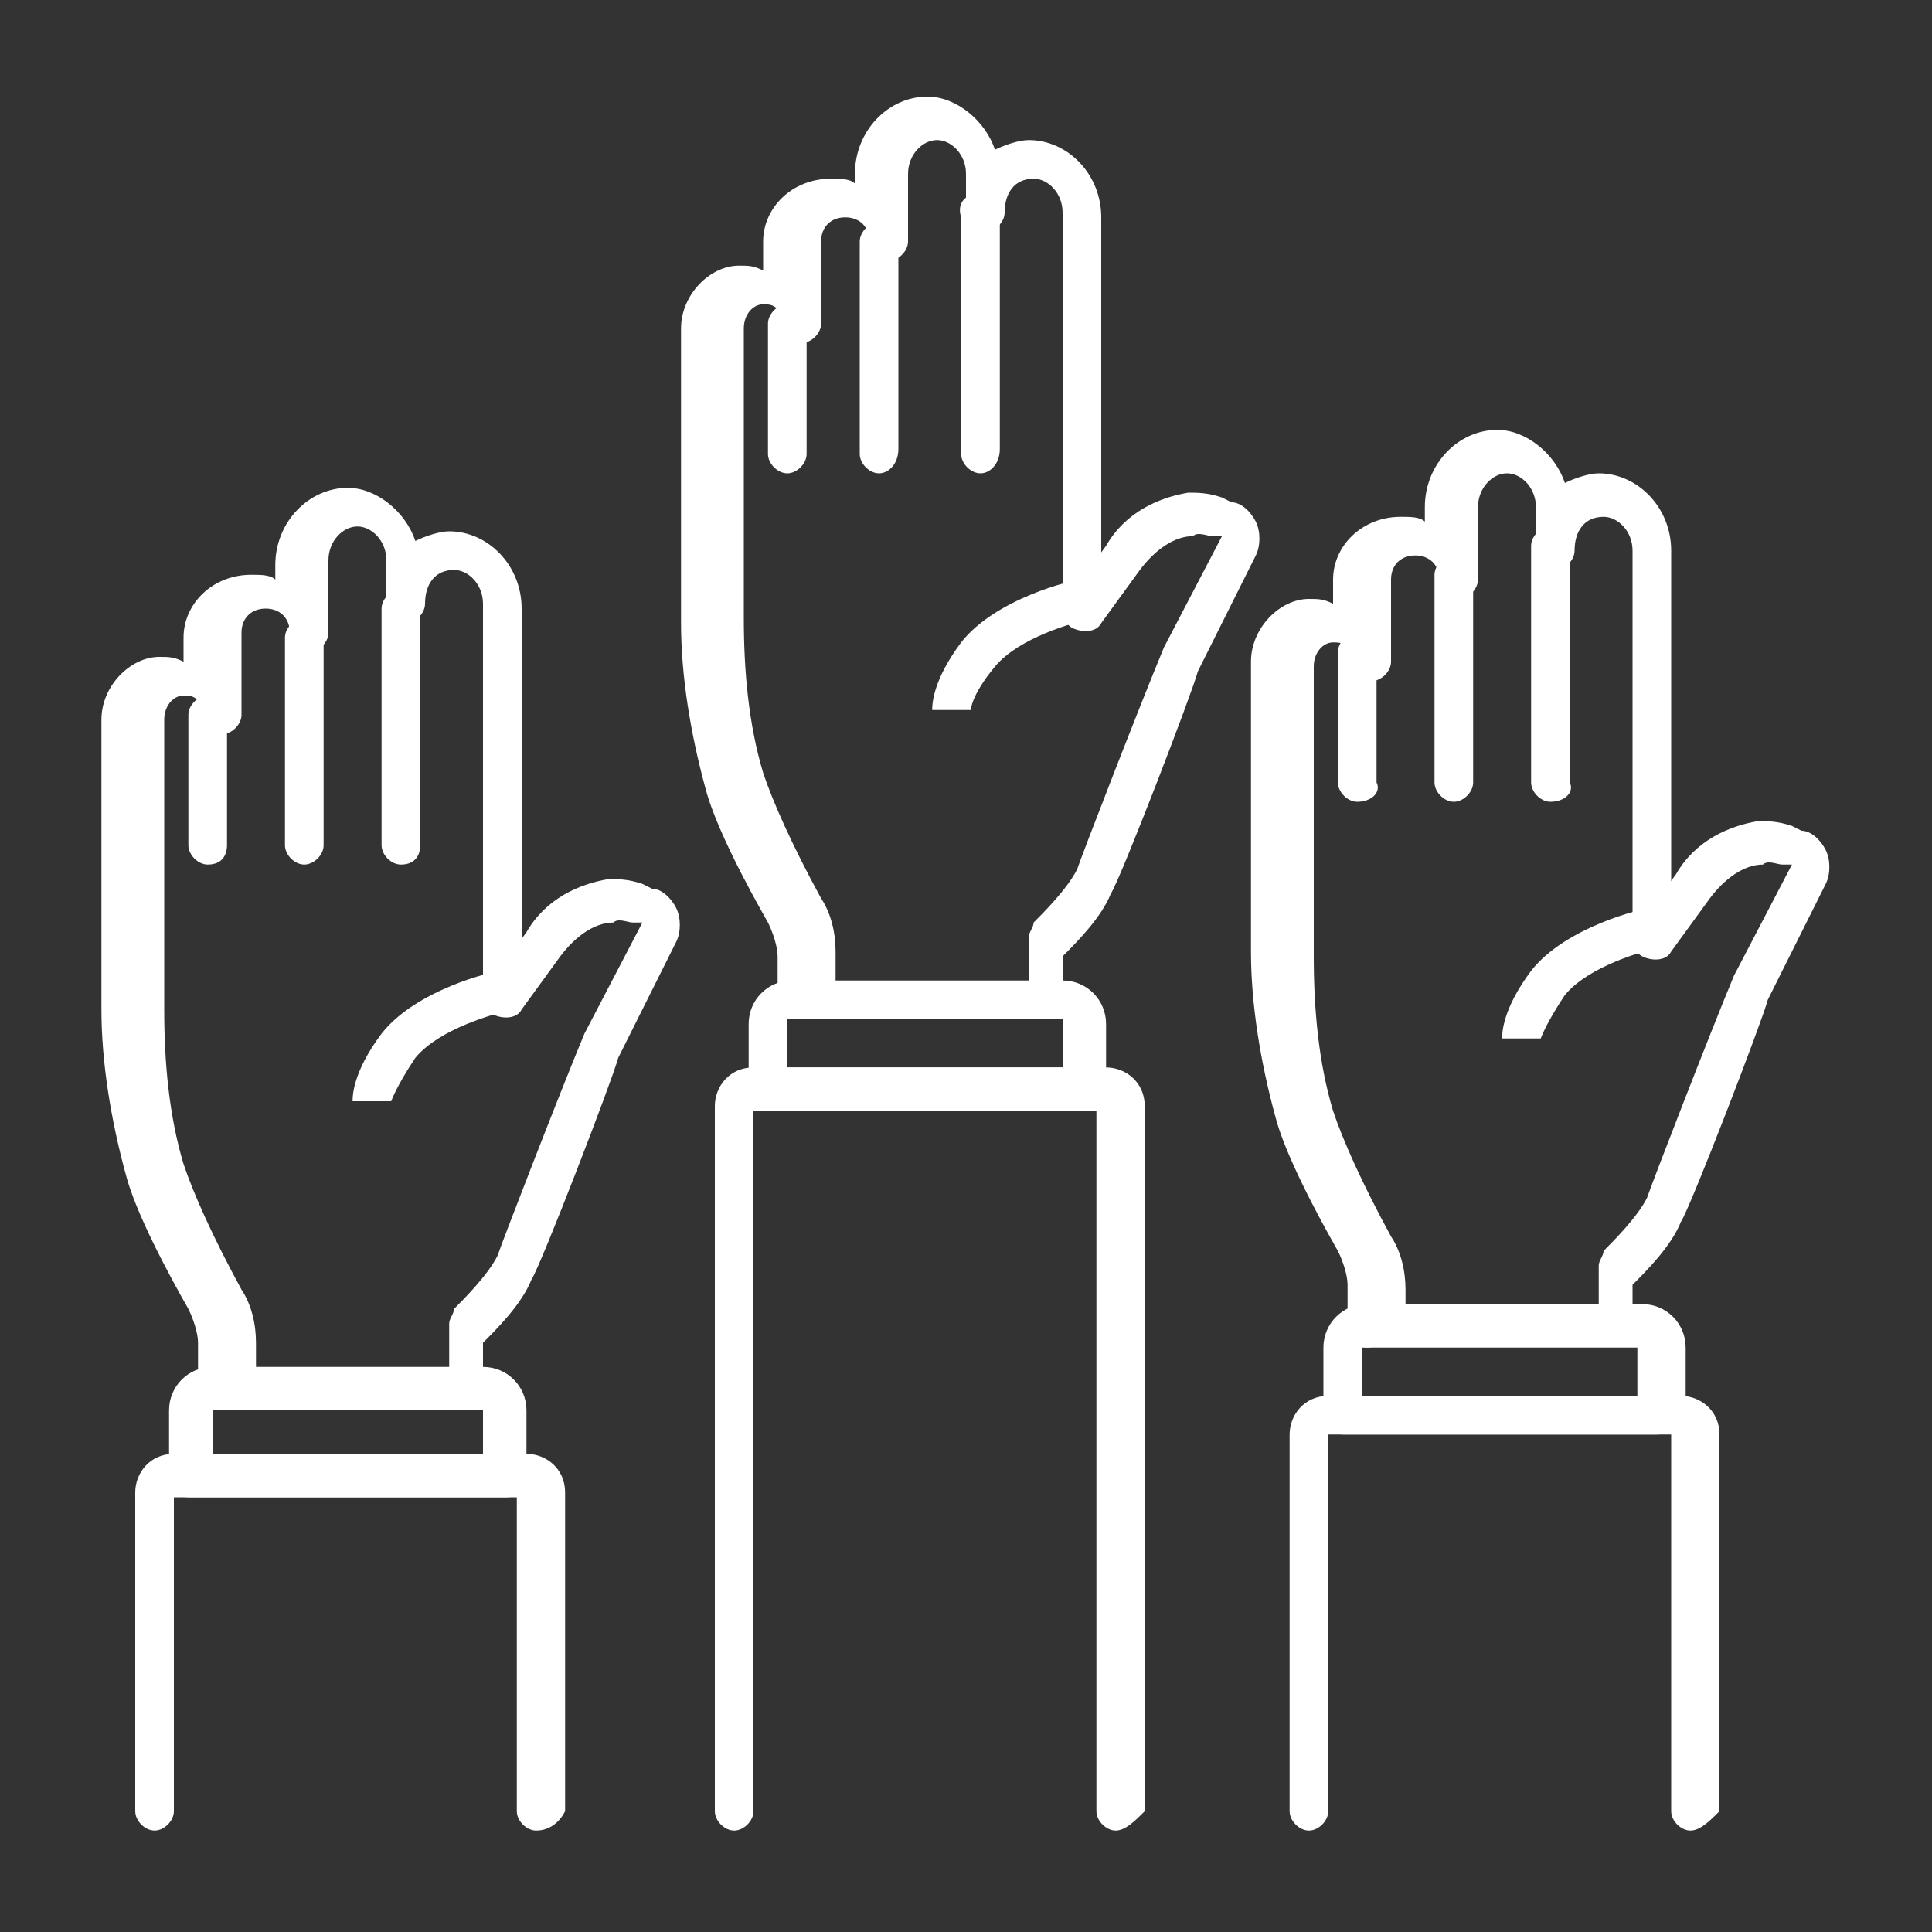 <?xml version="1.0" encoding="utf-8"?>
<!-- Generator: Adobe Illustrator 27.5.0, SVG Export Plug-In . SVG Version: 6.00 Build 0)  -->
<svg version="1.1" id="Ebene_1" xmlns="http://www.w3.org/2000/svg" xmlns:xlink="http://www.w3.org/1999/xlink" x="0px" y="0px"
	 viewBox="0 0 40 40" enable-background="new 0 0 40 40" xml:space="preserve">
<rect x="0" y="0" width="40" height="40" fill="#333333" stroke="none"/>
<g>
	<g>
		<g>
			<path fill="#FFFFFF" d="M16.5,21.1c-0.2,0-0.4-0.2-0.4-0.4v-0.9c0-0.2-0.1-0.5-0.2-0.7c-0.4-0.7-1.1-2-1.3-2.8
				c-0.3-1.1-0.5-2.3-0.5-3.4c0-0.5,0-1,0-1.4c0-0.6,0-1.1,0-1.3V6.8c0-0.7,0.6-1.3,1.2-1.3c0.2,0,0.3,0,0.5,0.1V5
				c0-0.7,0.6-1.3,1.4-1.3c0.2,0,0.4,0,0.5,0.1V3.6c0-0.9,0.7-1.6,1.5-1.6c0.6,0,1.2,0.5,1.4,1.1c0.2-0.1,0.5-0.2,0.7-0.2
				c0.8,0,1.5,0.7,1.5,1.6v8c0,0.2-0.2,0.4-0.4,0.4S22,12.6,22,12.4v-8c0-0.4-0.3-0.7-0.6-0.7c-0.4,0-0.6,0.3-0.6,0.7
				c0,0.2-0.2,0.4-0.4,0.4c-0.2,0-0.4-0.2-0.4-0.4V3.6c0-0.4-0.3-0.7-0.6-0.7c-0.3,0-0.6,0.3-0.6,0.7V5c0,0.2-0.2,0.4-0.4,0.4
				c-0.2,0-0.4-0.2-0.4-0.4c0-0.3-0.2-0.5-0.5-0.5c-0.3,0-0.5,0.2-0.5,0.5v1.7c0,0.2-0.2,0.4-0.4,0.4c-0.2,0-0.4-0.2-0.4-0.4
				c0-0.1,0-0.2-0.1-0.3c-0.1-0.1-0.2-0.1-0.3-0.1c-0.2,0-0.4,0.2-0.4,0.5v3.3c0,0.2,0,0.7,0,1.3c0,0.4,0,0.9,0,1.4
				c0,1.1,0.1,2.2,0.4,3.2c0.2,0.6,0.6,1.5,1.2,2.6c0.2,0.3,0.3,0.7,0.3,1.1v0.9C16.9,20.9,16.7,21.1,16.5,21.1z"/>
		</g>
		<g>
			<path fill="#FFFFFF" d="M22.4,23h-6.5c-0.2,0-0.4-0.2-0.4-0.4v-1.4c0-0.5,0.4-0.9,0.9-0.9H22c0.5,0,0.9,0.4,0.9,0.9v1.4
				C22.8,22.8,22.6,23,22.4,23z M16.3,22.1H22v-1c0,0,0,0,0,0h-5.7c0,0,0,0,0,0V22.1z"/>
		</g>
		<g>
			<path fill="#FFFFFF" d="M23.1,37.9c-0.2,0-0.4-0.2-0.4-0.4V23h-7.1v14.5c0,0.2-0.2,0.4-0.4,0.4s-0.4-0.2-0.4-0.4V22.9
				c0-0.4,0.3-0.8,0.8-0.8h7.3c0.4,0,0.8,0.3,0.8,0.8v14.6C23.5,37.7,23.3,37.9,23.1,37.9z"/>
		</g>
		<g>
			<path fill="#FFFFFF" d="M20.3,9.8c-0.2,0-0.4-0.2-0.4-0.4V4.5C19.8,4.2,20,4,20.3,4c0.2,0,0.4,0.2,0.4,0.4v4.9
				C20.7,9.6,20.5,9.8,20.3,9.8z"/>
		</g>
		<g>
			<path fill="#FFFFFF" d="M18.2,9.8c-0.2,0-0.4-0.2-0.4-0.4V5c0-0.2,0.2-0.4,0.4-0.4c0.2,0,0.4,0.2,0.4,0.4v4.3
				C18.6,9.6,18.4,9.8,18.2,9.8z"/>
		</g>
		<g>
			<path fill="#FFFFFF" d="M16.3,9.8c-0.2,0-0.4-0.2-0.4-0.4V6.7c0-0.2,0.2-0.4,0.4-0.4c0.2,0,0.4,0.2,0.4,0.4v2.7
				C16.7,9.6,16.5,9.8,16.3,9.8z"/>
		</g>
		<g>
			<path fill="#FFFFFF" d="M20.1,14.7C20.1,14.7,20.1,14.7,20.1,14.7l-0.8,0c0-0.1,0-0.6,0.6-1.4c0.7-0.9,2.3-1.3,2.5-1.3
				c0.2,0,0.5,0.1,0.5,0.3c0,0.2-0.1,0.5-0.3,0.5c-0.4,0.1-1.5,0.4-2,1C20.1,14.4,20.1,14.7,20.1,14.7z"/>
		</g>
		<g>
			<path fill="#FFFFFF" d="M21.7,21c-0.2,0-0.4-0.2-0.4-0.4v-1.2c0-0.1,0.1-0.2,0.1-0.3c0.2-0.2,0.7-0.7,0.9-1.1
				c0.1-0.3,1.3-3.4,1.8-4.6c0,0,0,0,0,0l1.2-2.3l-0.2,0c-0.1,0-0.3-0.1-0.4,0c-0.4,0-0.8,0.3-1.1,0.7c0,0,0,0,0,0l-0.8,1.1
				c-0.1,0.2-0.4,0.2-0.6,0.1c-0.2-0.1-0.2-0.4-0.1-0.6l0.8-1.1c0.4-0.7,1.1-1,1.7-1.1c0.2,0,0.4,0,0.7,0.1l0.2,0.1
				c0.2,0,0.4,0.2,0.5,0.4c0.1,0.2,0.1,0.5,0,0.7l-1.2,2.4c-0.1,0.4-1.6,4.3-1.8,4.6c-0.2,0.5-0.7,1-1,1.3v1.1
				C22.1,20.8,21.9,21,21.7,21z"/>
		</g>
	</g>
	<g>
		<g>
			<path fill="#FFFFFF" d="M4.5,29.1c-0.2,0-0.4-0.2-0.4-0.4v-0.9c0-0.2-0.1-0.5-0.2-0.7c-0.4-0.7-1.1-2-1.3-2.8
				c-0.3-1.1-0.5-2.3-0.5-3.4c0-0.5,0-1,0-1.4c0-0.6,0-1.1,0-1.3v-3.3c0-0.7,0.6-1.3,1.2-1.3c0.2,0,0.3,0,0.5,0.1v-0.5
				c0-0.7,0.6-1.3,1.4-1.3c0.2,0,0.4,0,0.5,0.1v-0.3c0-0.9,0.7-1.6,1.5-1.6c0.6,0,1.2,0.5,1.4,1.1c0.2-0.1,0.5-0.2,0.7-0.2
				c0.8,0,1.5,0.7,1.5,1.6v8c0,0.2-0.2,0.4-0.4,0.4S10,20.7,10,20.5v-8c0-0.4-0.3-0.7-0.6-0.7c-0.4,0-0.6,0.3-0.6,0.7
				c0,0.2-0.2,0.4-0.4,0.4c-0.2,0-0.4-0.2-0.4-0.4v-0.9c0-0.4-0.3-0.7-0.6-0.7c-0.3,0-0.6,0.3-0.6,0.7v1.5c0,0.2-0.2,0.4-0.4,0.4
				s-0.4-0.2-0.4-0.4c0-0.3-0.2-0.5-0.5-0.5c-0.3,0-0.5,0.2-0.5,0.5v1.7c0,0.2-0.2,0.4-0.4,0.4c-0.2,0-0.4-0.2-0.4-0.4
				c0-0.1,0-0.2-0.1-0.3c-0.1-0.1-0.2-0.1-0.3-0.1c-0.2,0-0.4,0.2-0.4,0.5v3.3c0,0.2,0,0.7,0,1.3c0,0.4,0,0.9,0,1.4
				c0,1.1,0.1,2.2,0.4,3.2c0.2,0.6,0.6,1.5,1.2,2.6c0.2,0.3,0.3,0.7,0.3,1.1v0.9C4.9,29,4.7,29.1,4.5,29.1z"/>
		</g>
		<g>
			<path fill="#FFFFFF" d="M10.5,31H3.9c-0.2,0-0.4-0.2-0.4-0.4v-1.4c0-0.5,0.4-0.9,0.9-0.9H10c0.5,0,0.9,0.4,0.9,0.9v1.4
				C10.9,30.8,10.7,31,10.5,31z M4.3,30.2H10v-1c0,0,0,0,0,0H4.4c0,0,0,0,0,0V30.2z"/>
		</g>
		<g>
			<path fill="#FFFFFF" d="M11.1,37.9c-0.2,0-0.4-0.2-0.4-0.4V31H3.6v6.5c0,0.2-0.2,0.4-0.4,0.4s-0.4-0.2-0.4-0.4v-6.6
				c0-0.4,0.3-0.8,0.8-0.8h7.3c0.4,0,0.8,0.3,0.8,0.8v6.6C11.6,37.7,11.4,37.9,11.1,37.9z"/>
		</g>
		<g>
			<path fill="#FFFFFF" d="M8.3,17.9c-0.2,0-0.4-0.2-0.4-0.4v-4.9c0-0.2,0.2-0.4,0.4-0.4s0.4,0.2,0.4,0.4v4.9
				C8.7,17.7,8.6,17.9,8.3,17.9z"/>
		</g>
		<g>
			<path fill="#FFFFFF" d="M6.3,17.9c-0.2,0-0.4-0.2-0.4-0.4v-4.3c0-0.2,0.2-0.4,0.4-0.4s0.4,0.2,0.4,0.4v4.3
				C6.7,17.7,6.5,17.9,6.3,17.9z"/>
		</g>
		<g>
			<path fill="#FFFFFF" d="M4.3,17.9c-0.2,0-0.4-0.2-0.4-0.4v-2.7c0-0.2,0.2-0.4,0.4-0.4s0.4,0.2,0.4,0.4v2.7
				C4.7,17.7,4.6,17.9,4.3,17.9z"/>
		</g>
		<g>
			<path fill="#FFFFFF" d="M8.1,22.8C8.1,22.7,8.1,22.7,8.1,22.8l-0.8,0c0-0.1,0-0.6,0.6-1.4c0.7-0.9,2.3-1.3,2.5-1.3
				c0.2-0.1,0.5,0.1,0.5,0.3c0,0.2-0.1,0.5-0.3,0.5c-0.4,0.1-1.5,0.4-2,1C8.2,22.5,8.1,22.8,8.1,22.8z"/>
		</g>
		<g>
			<path fill="#FFFFFF" d="M9.7,29c-0.2,0-0.4-0.2-0.4-0.4v-1.2c0-0.1,0.1-0.2,0.1-0.3c0.2-0.2,0.7-0.7,0.9-1.1
				c0.1-0.3,1.3-3.4,1.8-4.6c0,0,0,0,0,0l1.2-2.3l-0.2,0c-0.1,0-0.3-0.1-0.4,0c-0.4,0-0.8,0.3-1.1,0.7c0,0,0,0,0,0l-0.8,1.1
				c-0.1,0.2-0.4,0.2-0.6,0.1c-0.2-0.1-0.2-0.4-0.1-0.6l0.8-1.1c0.4-0.7,1.1-1,1.7-1.1c0.2,0,0.4,0,0.7,0.1l0.2,0.1
				c0.2,0,0.4,0.2,0.5,0.4c0.1,0.2,0.1,0.5,0,0.7l-1.2,2.4c-0.1,0.4-1.6,4.3-1.8,4.6c-0.2,0.5-0.7,1-1,1.3v1.1
				C10.1,28.8,9.9,29,9.7,29z"/>
		</g>
	</g>
	<g>
		<g>
			<path fill="#FFFFFF" d="M28.3,27.9c-0.2,0-0.4-0.2-0.4-0.4v-0.9c0-0.2-0.1-0.5-0.2-0.7c-0.4-0.7-1.1-2-1.3-2.8
				c-0.3-1.1-0.5-2.3-0.5-3.4c0-0.5,0-1,0-1.4c0-0.6,0-1.1,0-1.3v-3.3c0-0.7,0.6-1.3,1.2-1.3c0.2,0,0.3,0,0.5,0.1v-0.5
				c0-0.7,0.6-1.3,1.4-1.3c0.2,0,0.4,0,0.5,0.1v-0.3c0-0.9,0.7-1.6,1.5-1.6c0.6,0,1.2,0.5,1.4,1.1c0.2-0.1,0.5-0.2,0.7-0.2
				c0.8,0,1.5,0.7,1.5,1.6v8c0,0.2-0.2,0.4-0.4,0.4s-0.4-0.2-0.4-0.4v-8c0-0.4-0.3-0.7-0.6-0.7c-0.4,0-0.6,0.3-0.6,0.7
				c0,0.2-0.2,0.4-0.4,0.4c-0.2,0-0.4-0.2-0.4-0.4v-0.9c0-0.4-0.3-0.7-0.6-0.7c-0.3,0-0.6,0.3-0.6,0.7v1.5c0,0.2-0.2,0.4-0.4,0.4
				s-0.4-0.2-0.4-0.4c0-0.3-0.2-0.5-0.5-0.5c-0.3,0-0.5,0.2-0.5,0.5v1.7c0,0.2-0.2,0.4-0.4,0.4s-0.4-0.2-0.4-0.4
				c0-0.1,0-0.2-0.1-0.3c-0.1-0.1-0.2-0.1-0.3-0.1c-0.2,0-0.4,0.2-0.4,0.5v3.3c0,0.2,0,0.7,0,1.3c0,0.4,0,0.9,0,1.4
				c0,1.1,0.1,2.2,0.4,3.2c0.2,0.6,0.6,1.5,1.2,2.6c0.2,0.3,0.3,0.7,0.3,1.1v0.9C28.7,27.7,28.6,27.9,28.3,27.9z"/>
		</g>
		<g>
			<path fill="#FFFFFF" d="M34.3,29.7h-6.5c-0.2,0-0.4-0.2-0.4-0.4v-1.4c0-0.5,0.4-0.9,0.9-0.9h5.7c0.5,0,0.9,0.4,0.9,0.9v1.4
				C34.7,29.6,34.5,29.7,34.3,29.7z M28.2,28.9h5.7v-1c0,0,0,0,0,0h-5.7c0,0,0,0,0,0V28.9z"/>
		</g>
		<g>
			<path fill="#FFFFFF" d="M35,37.9c-0.2,0-0.4-0.2-0.4-0.4v-7.8h-7.1v7.8c0,0.2-0.2,0.4-0.4,0.4s-0.4-0.2-0.4-0.4v-7.8
				c0-0.4,0.3-0.8,0.8-0.8h7.3c0.4,0,0.8,0.3,0.8,0.8v7.8C35.4,37.7,35.2,37.9,35,37.9z"/>
		</g>
		<g>
			<path fill="#FFFFFF" d="M32.1,16.6c-0.2,0-0.4-0.2-0.4-0.4v-4.9c0-0.2,0.2-0.4,0.4-0.4c0.2,0,0.4,0.2,0.4,0.4v4.9
				C32.6,16.4,32.4,16.6,32.1,16.6z"/>
		</g>
		<g>
			<path fill="#FFFFFF" d="M30.1,16.6c-0.2,0-0.4-0.2-0.4-0.4v-4.3c0-0.2,0.2-0.4,0.4-0.4c0.2,0,0.4,0.2,0.4,0.4v4.3
				C30.5,16.4,30.3,16.6,30.1,16.6z"/>
		</g>
		<g>
			<path fill="#FFFFFF" d="M28.1,16.6c-0.2,0-0.4-0.2-0.4-0.4v-2.7c0-0.2,0.2-0.4,0.4-0.4c0.2,0,0.4,0.2,0.4,0.4v2.7
				C28.6,16.4,28.4,16.6,28.1,16.6z"/>
		</g>
		<g>
			<path fill="#FFFFFF" d="M31.9,21.5C31.9,21.5,31.9,21.5,31.9,21.5l-0.8,0c0-0.1,0-0.6,0.6-1.4c0.7-0.9,2.3-1.3,2.5-1.3
				c0.2,0,0.5,0.1,0.5,0.3c0,0.2-0.1,0.5-0.3,0.5c-0.4,0.1-1.5,0.4-2,1C32,21.2,31.9,21.5,31.9,21.5z"/>
		</g>
		<g>
			<path fill="#FFFFFF" d="M33.5,27.8c-0.2,0-0.4-0.2-0.4-0.4v-1.2c0-0.1,0.1-0.2,0.1-0.3c0.2-0.2,0.7-0.7,0.9-1.1
				c0.1-0.3,1.3-3.4,1.8-4.6c0,0,0,0,0,0l1.2-2.3l-0.2,0c-0.1,0-0.3-0.1-0.4,0c-0.4,0-0.8,0.3-1.1,0.7c0,0,0,0,0,0l-0.8,1.1
				c-0.1,0.2-0.4,0.2-0.6,0.1c-0.2-0.1-0.2-0.4-0.1-0.6l0.8-1.1c0.4-0.7,1.1-1,1.7-1.1c0.2,0,0.4,0,0.7,0.1l0.2,0.1
				c0.2,0,0.4,0.2,0.5,0.4c0.1,0.2,0.1,0.5,0,0.7l-1.2,2.4c-0.1,0.4-1.6,4.3-1.8,4.6c-0.2,0.5-0.7,1-1,1.3v1.1
				C33.9,27.6,33.7,27.8,33.5,27.8z"/>
		</g>
	</g>
</g>
</svg>
